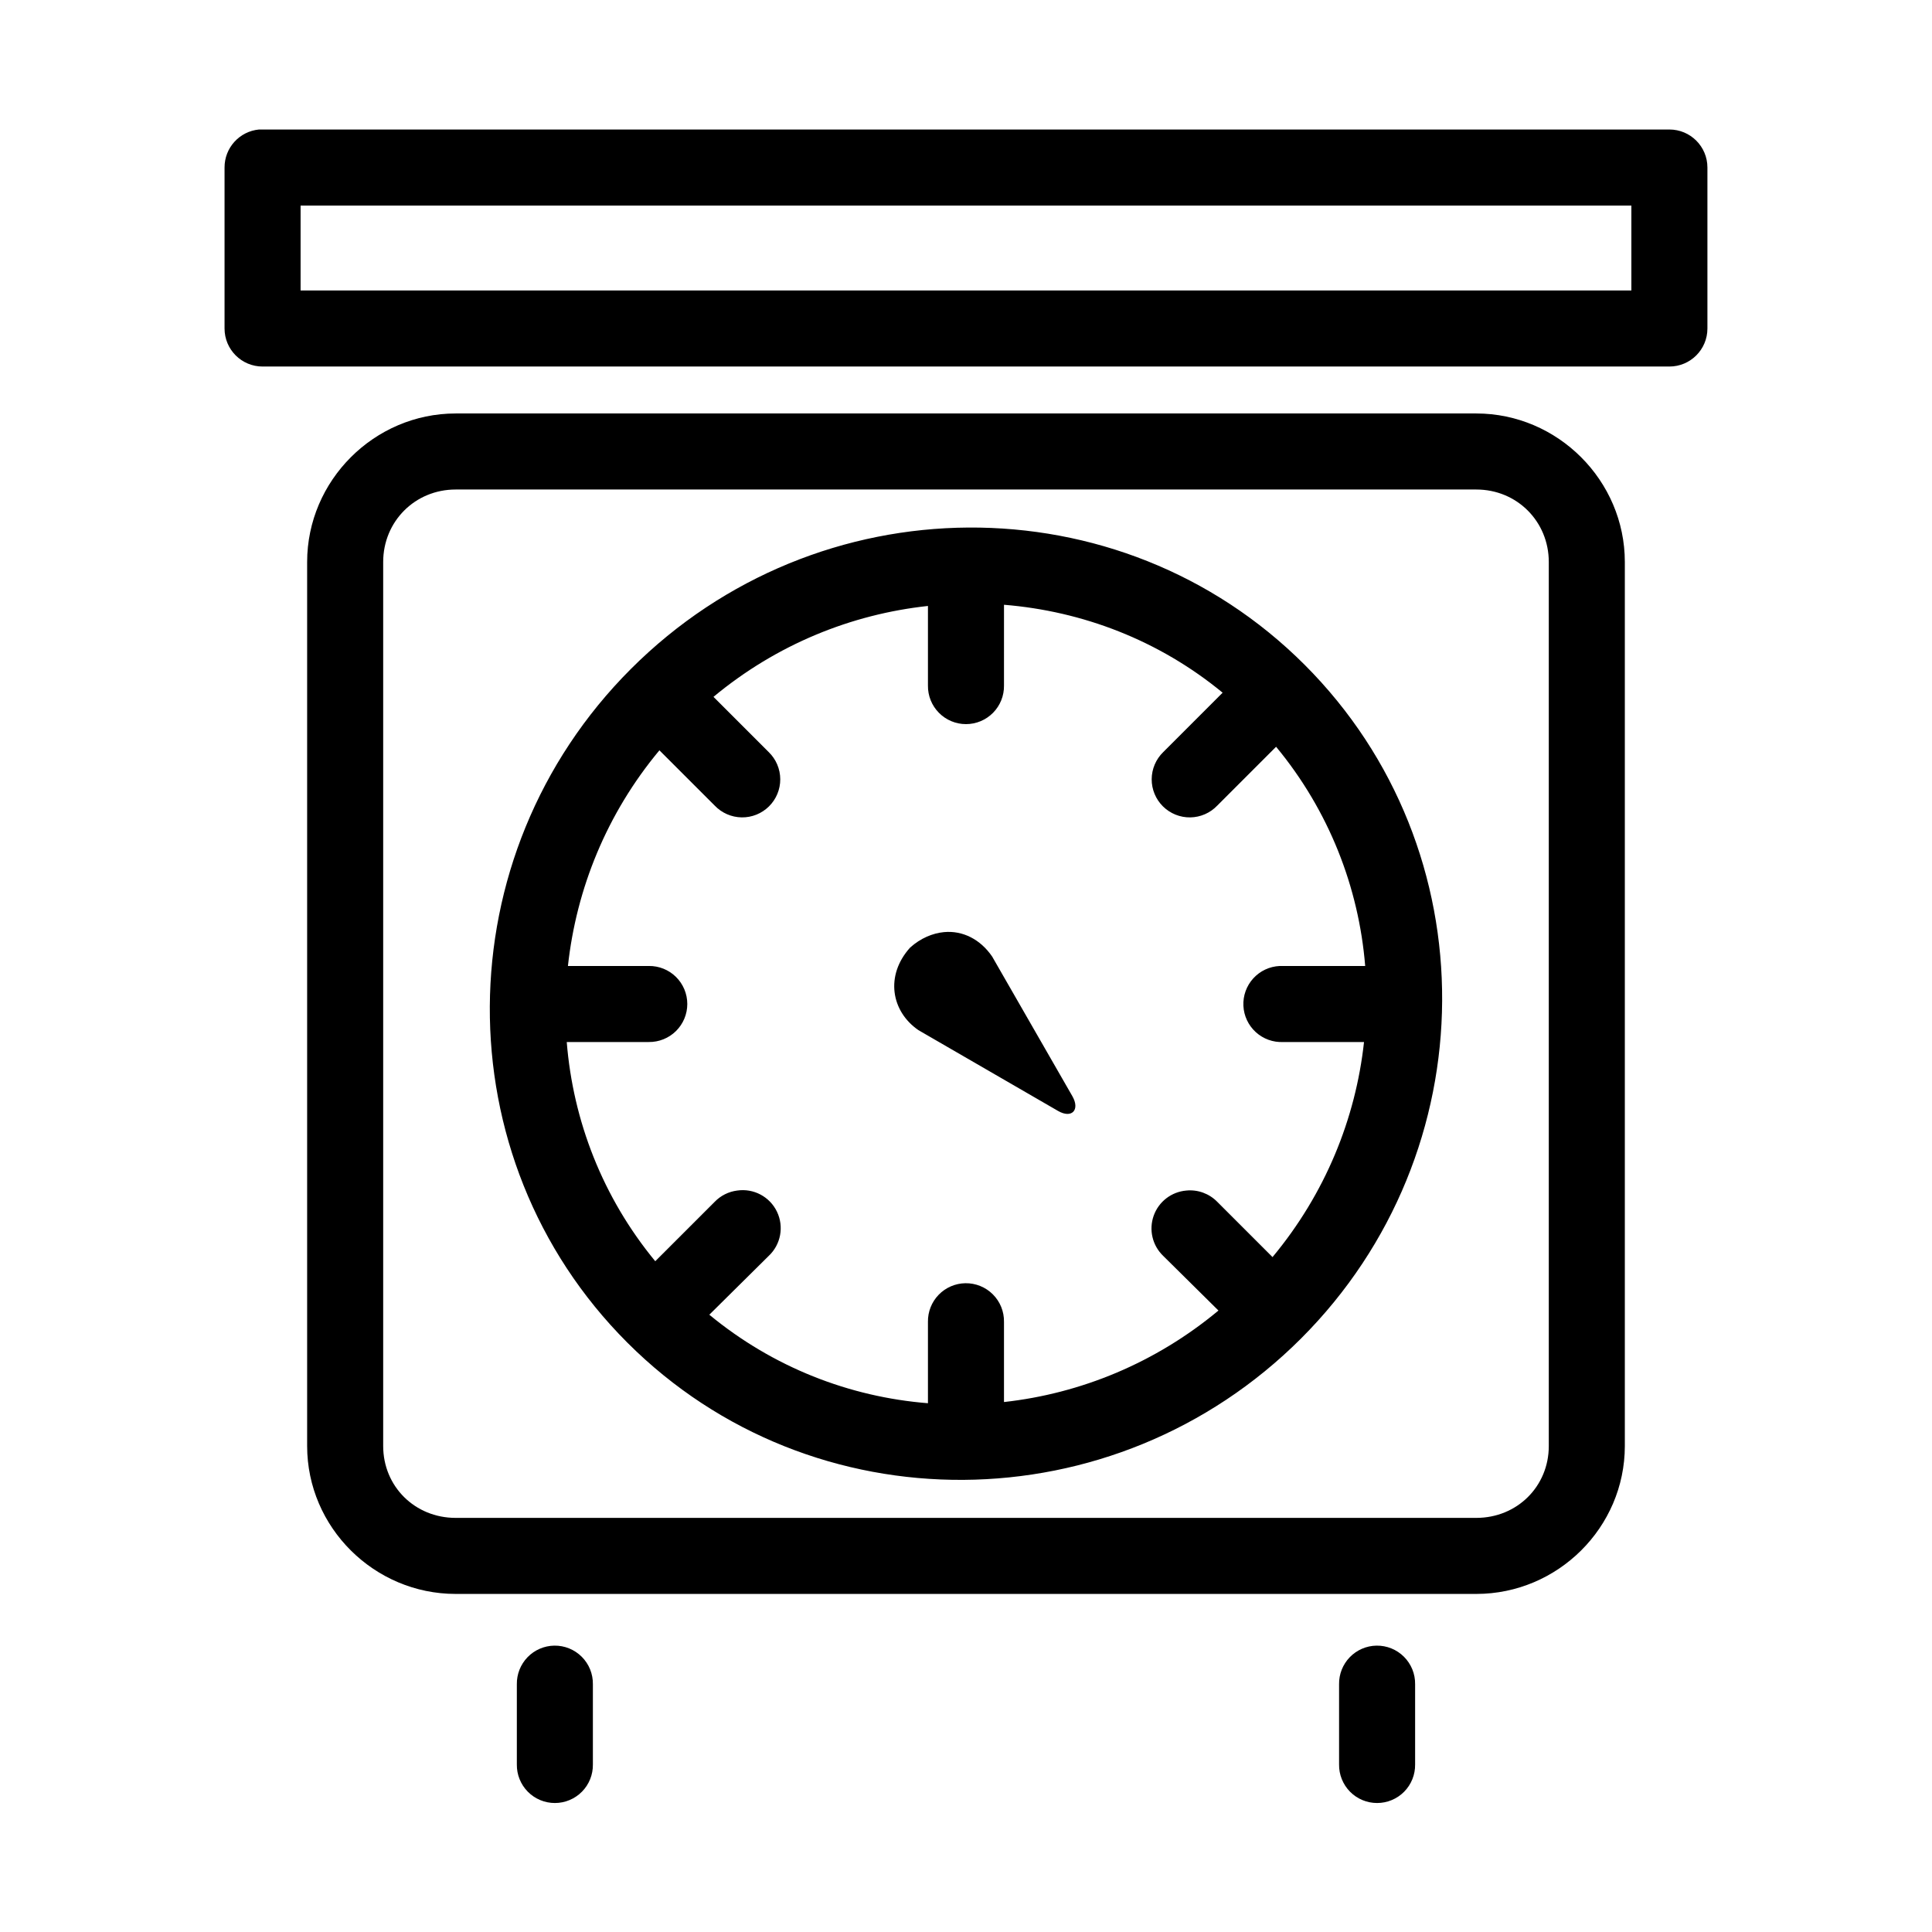 <?xml version="1.0" encoding="UTF-8"?>
<!-- The Best Svg Icon site in the world: iconSvg.co, Visit us! https://iconsvg.co -->
<svg fill="#000000" width="800px" height="800px" version="1.1" viewBox="144 144 512 512" xmlns="http://www.w3.org/2000/svg">
 <path d="m212.64 178.32c-5.191 0.488-9.152 4.859-9.133 10.074v42.668c0 5.562 4.512 10.074 10.078 10.074h372.82c5.566 0 10.078-4.512 10.078-10.074v-42.668c0-5.566-4.512-10.074-10.078-10.074h-372.82c-0.316-0.016-0.629-0.016-0.945 0zm11.02 20.152h352.67v22.512h-352.67zm41.094 55.102c-21.582 0-39.359 17.793-39.359 39.359v234.27c0 21.57 17.777 39.203 39.359 39.203h270.48c21.586 0 39.363-17.633 39.363-39.203v-234.27c0-21.566-17.777-39.359-39.363-39.359zm0 20.152h270.48c10.797 0 19.211 8.484 19.211 19.207v234.27c0 10.727-8.414 19.051-19.211 19.051h-270.48c-10.793 0-19.207-8.324-19.207-19.051v-234.27c0-10.723 8.414-19.207 19.207-19.207zm135.87 10.078c-32.336 0.199-64.695 12.738-89.426 37.469-49.465 49.465-49.934 129.55-0.945 178.54 48.988 48.988 129.07 48.359 178.54-1.102 49.461-49.465 49.93-129.55 0.941-178.54-24.492-24.492-56.773-36.57-89.109-36.367zm9.445 20.465c20.762 1.688 41.016 9.367 57.938 23.301l-15.742 15.746c-1.941 1.887-3.043 4.477-3.055 7.184-0.012 2.703 1.066 5.301 2.992 7.207 1.926 1.902 4.535 2.953 7.242 2.91 2.707-0.043 5.281-1.172 7.148-3.133l15.586-15.586c14.02 16.934 21.918 37.285 23.613 58.098h-21.727c-0.312-0.016-0.629-0.016-0.941 0-2.676 0.125-5.188 1.305-6.988 3.281-1.805 1.98-2.746 4.594-2.621 7.266s1.309 5.188 3.289 6.988c1.977 1.801 4.59 2.742 7.262 2.617h21.414c-2.219 20.34-10.293 40.227-24.246 56.992l-14.641-14.641c-2.137-2.188-5.148-3.289-8.188-2.992-3.953 0.328-7.344 2.938-8.668 6.676-1.324 3.734-0.336 7.898 2.527 10.641l14.641 14.484c-16.727 13.922-36.547 22.004-56.836 24.246v-21.254c0.043-2.727-1.02-5.356-2.949-7.281-1.93-1.93-4.559-2.996-7.285-2.953-2.672 0.043-5.219 1.145-7.078 3.062-1.859 1.922-2.883 4.5-2.84 7.172v21.57c-20.793-1.664-41-9.492-57.938-23.457l15.742-15.59c3.207-3.012 4.09-7.754 2.18-11.719-1.906-3.965-6.168-6.231-10.523-5.598-2.277 0.285-4.387 1.34-5.981 2.992l-15.746 15.742c-13.973-16.949-21.793-37.27-23.457-58.094h21.727c2.695 0.035 5.297-1.008 7.219-2.902 1.918-1.895 3-4.477 3-7.176 0-2.695-1.082-5.281-3-7.176-1.922-1.895-4.523-2.938-7.219-2.898h-21.414c2.227-20.406 10.246-40.359 24.246-57.152l14.645 14.641c1.863 1.961 4.441 3.09 7.148 3.133 2.703 0.043 5.312-1.008 7.238-2.91 1.926-1.906 3.004-4.504 2.992-7.207-0.012-2.707-1.113-5.297-3.055-7.184l-14.641-14.641c16.746-13.91 36.527-21.887 56.836-24.09v21.098c-0.039 2.695 1.008 5.297 2.902 7.215 1.891 1.922 4.477 3.004 7.176 3.004 2.695 0 5.281-1.082 7.176-3.004 1.891-1.918 2.938-4.519 2.898-7.215zm-15.902 86.75c-2.988 0.285-6.191 1.594-8.973 4.094-6.684 7.402-5.027 16.926 2.203 21.887l37 21.41c3.629 2.098 5.887-0.258 3.777-3.938l-21.254-36.996c-3.098-4.519-7.773-6.93-12.754-6.457zm-103.28 189.09c-2.672 0.043-5.219 1.145-7.078 3.062-1.859 1.922-2.879 4.5-2.84 7.172v21.254c-0.039 2.699 1.008 5.297 2.902 7.219s4.477 3 7.176 3c2.695 0 5.281-1.078 7.176-3 1.895-1.922 2.938-4.519 2.898-7.219v-21.254c0.043-2.727-1.02-5.356-2.949-7.281-1.93-1.93-4.555-2.996-7.285-2.953zm217.9 0c-2.672 0.043-5.219 1.145-7.078 3.062-1.859 1.922-2.883 4.5-2.84 7.172v21.254c-0.039 2.699 1.008 5.297 2.898 7.219 1.895 1.922 4.481 3 7.18 3 2.695 0 5.281-1.078 7.176-3 1.891-1.922 2.938-4.519 2.898-7.219v-21.254c0.043-2.727-1.023-5.356-2.949-7.281-1.93-1.93-4.559-2.996-7.285-2.953z"/>
</svg>
